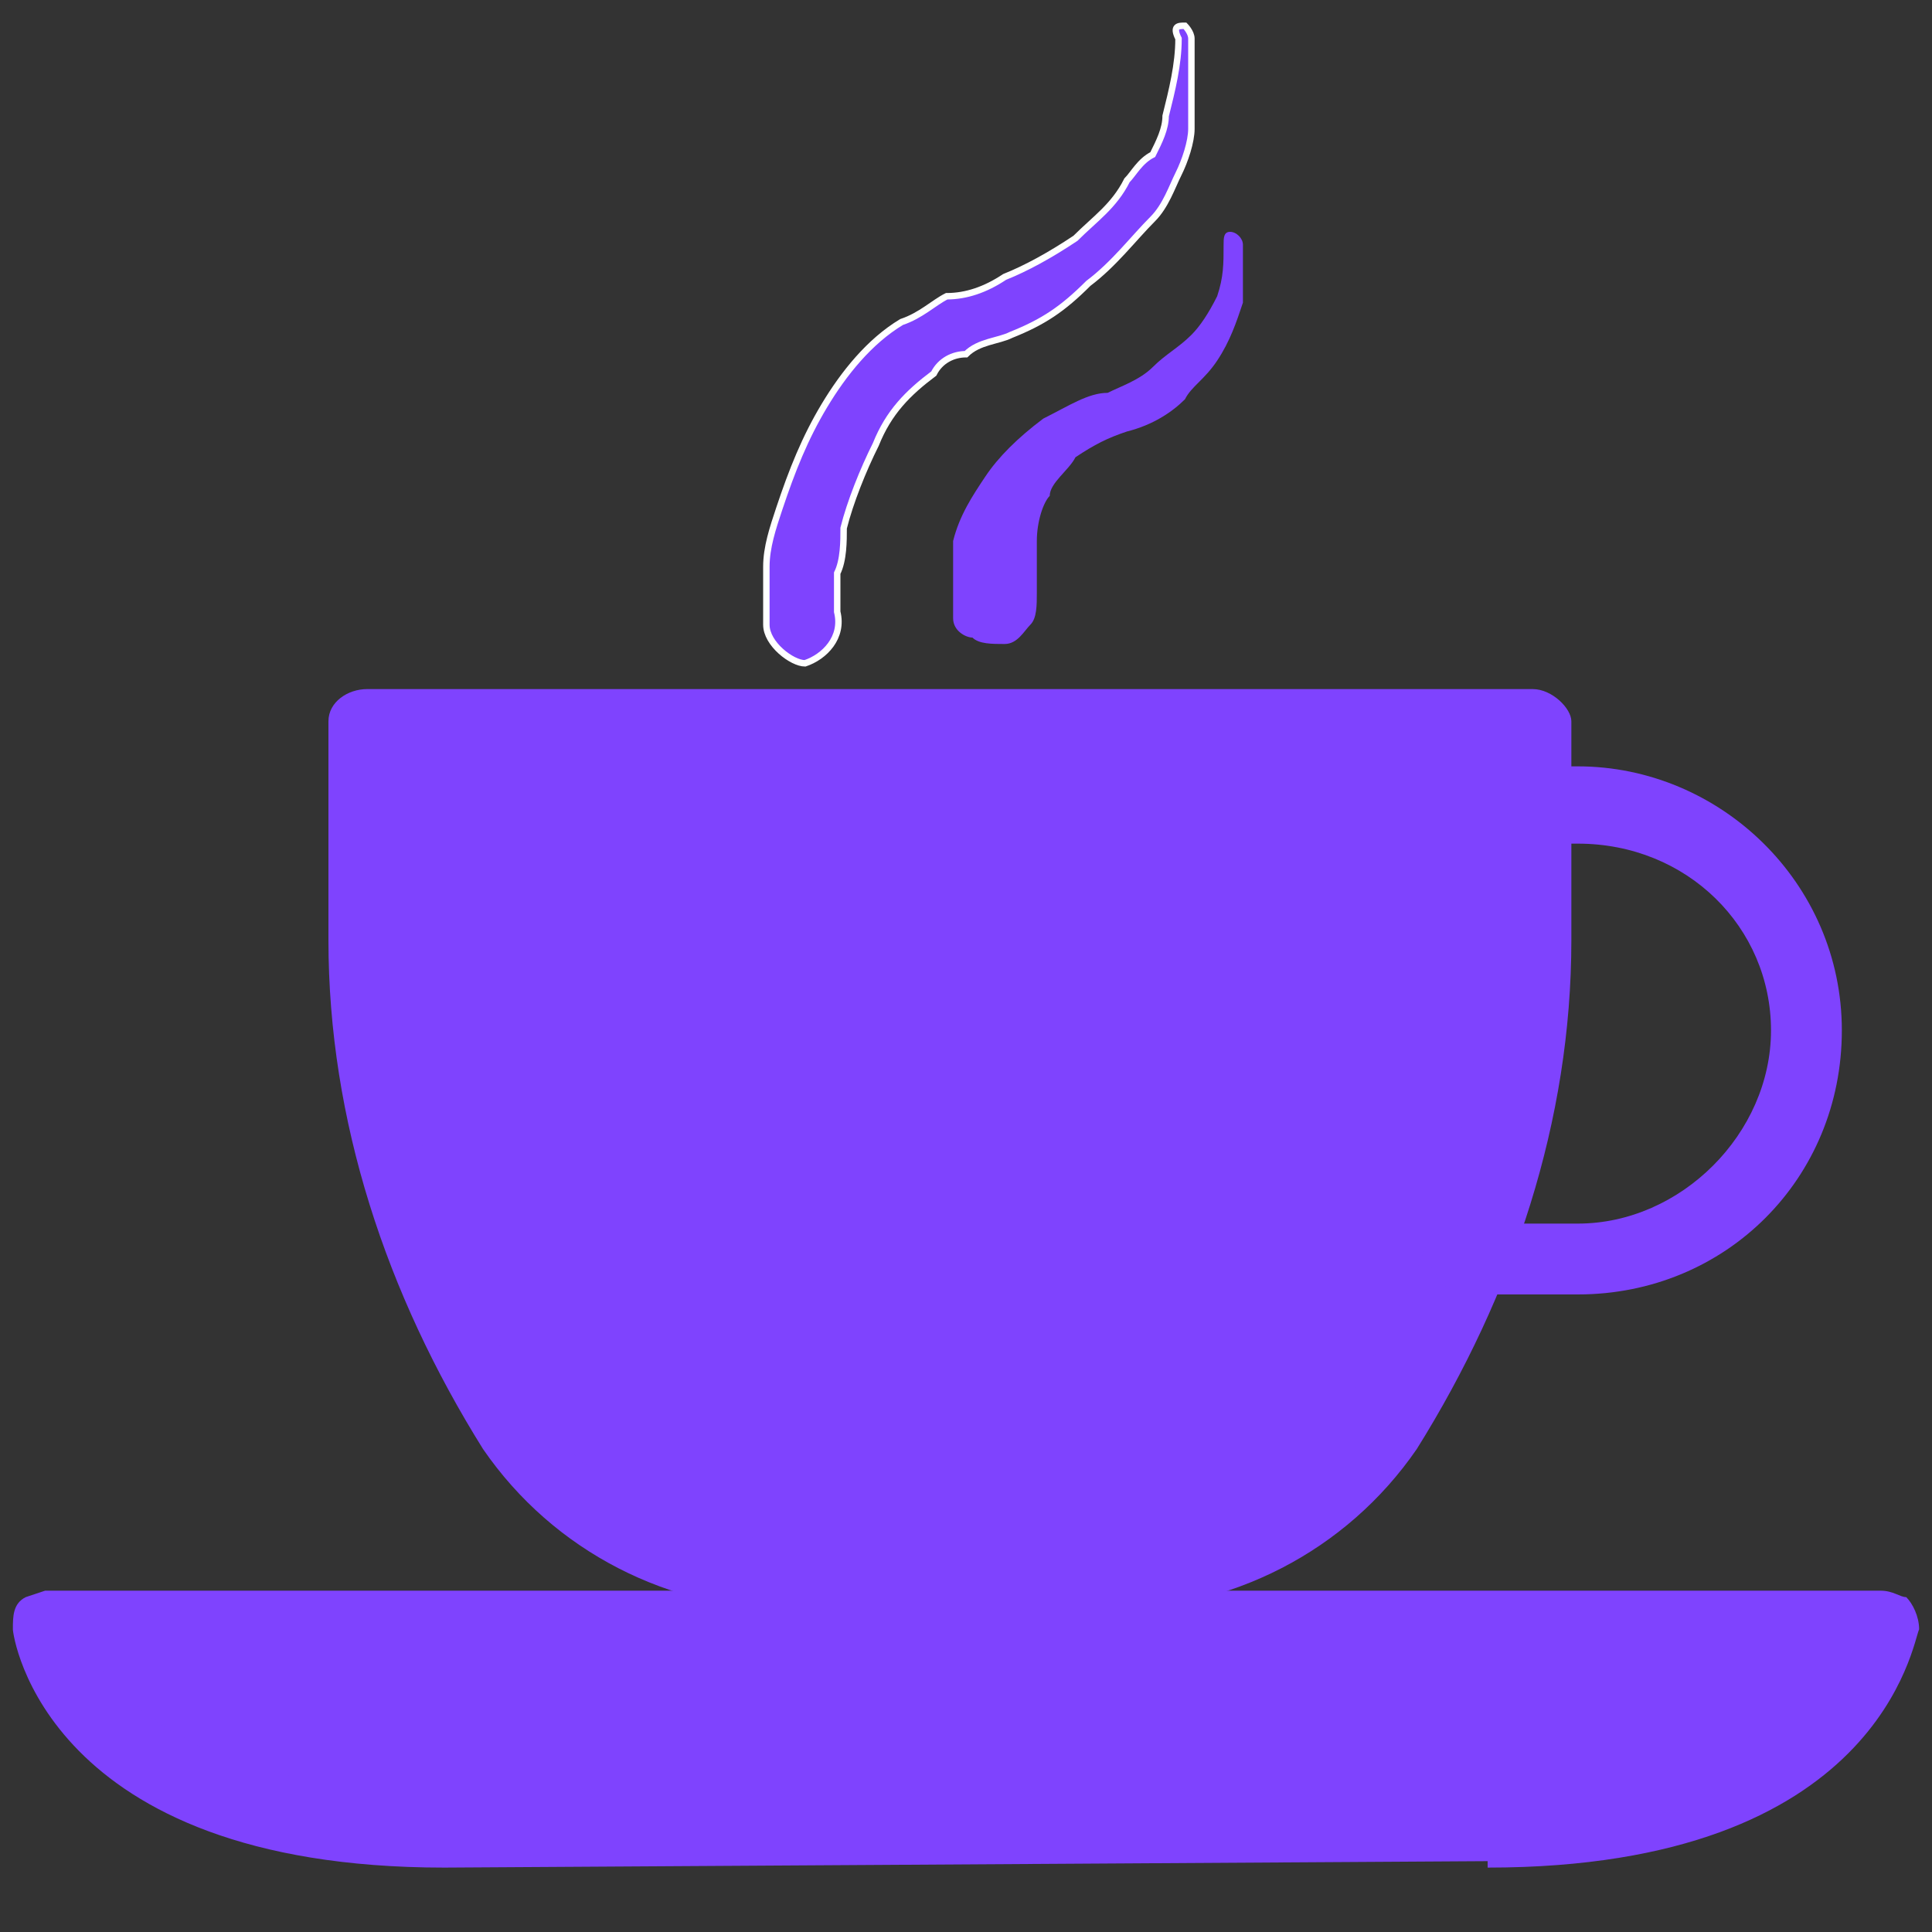 <svg version="1.2" xmlns="http://www.w3.org/2000/svg" viewBox="0 0 30 30" width="30" height="30">
	<rect x="0" y="0" width="30" height="30" fill="#333333" stroke="none"/>
	<title>cafe</title>
	<style>
		.s0 { fill: #7f43fe } 
		.s1 { fill: #7f43fe;stroke: #ffffff;stroke-miterlimit:10;stroke-width: .1 } 
	</style>
	<g>
		<path class="s0" d="m14.7 24.5h2.3c1.8 0 3.4-0.9 4.3-2.3 1.6-2.2 2.3-4.9 2.3-7.6v-3.4h-17.9v3.4c0 2.6 0.8 5.3 2.3 7.6 1 1.4 2.6 2.3 4.3 2.3z"/>
		<path class="s0" d="m17.2 25.1l-4.9-0.1c-1.9 0-3.7-0.9-4.8-2.5-1.5-2.4-2.4-5.1-2.4-7.9v-3.4c0-0.3 0.3-0.5 0.6-0.5h18.1c0.3 0 0.6 0.3 0.6 0.5v3.4c0 2.8-0.9 5.5-2.4 7.9-1.1 1.6-2.9 2.5-4.8 2.5zm-11-13.2v2.8c0 2.6 0.7 5.1 2.2 7.2 0.8 1.3 2.2 2 3.8 2h4.8c1.6 0 3-0.7 3.8-2 1.5-2.2 2.2-4.6 2.2-7.2v-2.8c0 0-16.8 0-16.8 0z"/>
		<path class="s0" d="m24.5 20.1h-1.7c-0.3 0-0.6-0.3-0.6-0.6 0-0.3 0.3-0.5 0.6-0.5h1.7c1.6 0 3-1.4 3-3 0-1.6-1.3-2.9-3-2.9h-0.6c-0.3 0-0.5-0.3-0.5-0.6 0-0.3 0.3-0.6 0.5-0.6h0.6c2.2 0 4.1 1.8 4.1 4.1 0 2.3-1.8 4.1-4.1 4.1z"/>
		<path class="s1" d="m11.9 9.7c0-0.3 0-0.5 0-0.9 0-0.3 0.1-0.6 0.2-0.9 0.2-0.6 0.4-1.1 0.7-1.6 0.3-0.5 0.7-1 1.2-1.3 0.3-0.1 0.5-0.3 0.7-0.4 0.3 0 0.6-0.1 0.9-0.3q0.5-0.2 1.1-0.6c0.3-0.3 0.6-0.5 0.8-0.9 0.1-0.1 0.2-0.3 0.4-0.4 0.1-0.2 0.2-0.4 0.2-0.6 0.1-0.4 0.2-0.8 0.2-1.2-0.1-0.2 0-0.2 0.1-0.2 0 0 0.1 0.1 0.1 0.2 0 0.5 0 1 0 1.4 0 0.2-0.1 0.5-0.2 0.7-0.1 0.2-0.2 0.5-0.4 0.7-0.3 0.3-0.6 0.7-1 1-0.4 0.4-0.7 0.6-1.2 0.8-0.2 0.1-0.5 0.1-0.7 0.3-0.2 0-0.4 0.1-0.5 0.3-0.4 0.3-0.7 0.6-0.9 1.1-0.2 0.4-0.4 0.9-0.5 1.3 0 0.2 0 0.5-0.1 0.7 0 0.2 0 0.5 0 0.6 0.1 0.4-0.2 0.7-0.5 0.8-0.2 0-0.6-0.3-0.6-0.6z"/>
		<path class="s0" d="m14.8 9.6q0-0.2 0-0.6c0-0.2 0-0.4 0-0.6 0.1-0.4 0.3-0.7 0.5-1 0.2-0.3 0.5-0.6 0.9-0.9 0.4-0.2 0.7-0.4 1-0.4 0.2-0.1 0.5-0.2 0.7-0.4 0.2-0.2 0.4-0.3 0.6-0.5q0.2-0.2 0.4-0.6c0.1-0.3 0.1-0.5 0.1-0.8 0-0.1 0-0.2 0.1-0.2 0.1 0 0.2 0.1 0.2 0.2q0 0.4 0 0.9c-0.1 0.3-0.2 0.6-0.4 0.9-0.2 0.3-0.4 0.4-0.5 0.6-0.2 0.2-0.5 0.4-0.9 0.5-0.3 0.1-0.5 0.2-0.8 0.4-0.1 0.2-0.4 0.4-0.4 0.6-0.1 0.1-0.2 0.4-0.2 0.7q0 0.3 0 0.4c0 0.1 0 0.3 0 0.4 0 0.2 0 0.4-0.1 0.5-0.1 0.1-0.2 0.3-0.4 0.3-0.2 0-0.4 0-0.5-0.1-0.1 0-0.3-0.1-0.3-0.3q0 0.2 0 0z"/>
		<path class="s0" d="m15.2 28.5h-8.4c-5.7 0-6-3.2-6-3.2h28.5c0 0-0.4 3.2-6.1 3.2z"/>
		<path class="s0" d="m23.1 28.9l-16.2 0.1c-6.2 0-6.7-3.6-6.7-3.7 0-0.2 0-0.4 0.2-0.5 0 0 0.3-0.1 0.3-0.1h28.5c0.2 0 0.3 0.1 0.4 0.1 0.1 0.1 0.2 0.3 0.2 0.5-0.1 0.2-0.6 3.7-6.7 3.7zm-7.9-1.1h7.9c3.6 0 4.8-1.2 5.3-2h-26.9c0.5 0.7 1.7 2 5.4 2z"/>
	</g>
</svg>